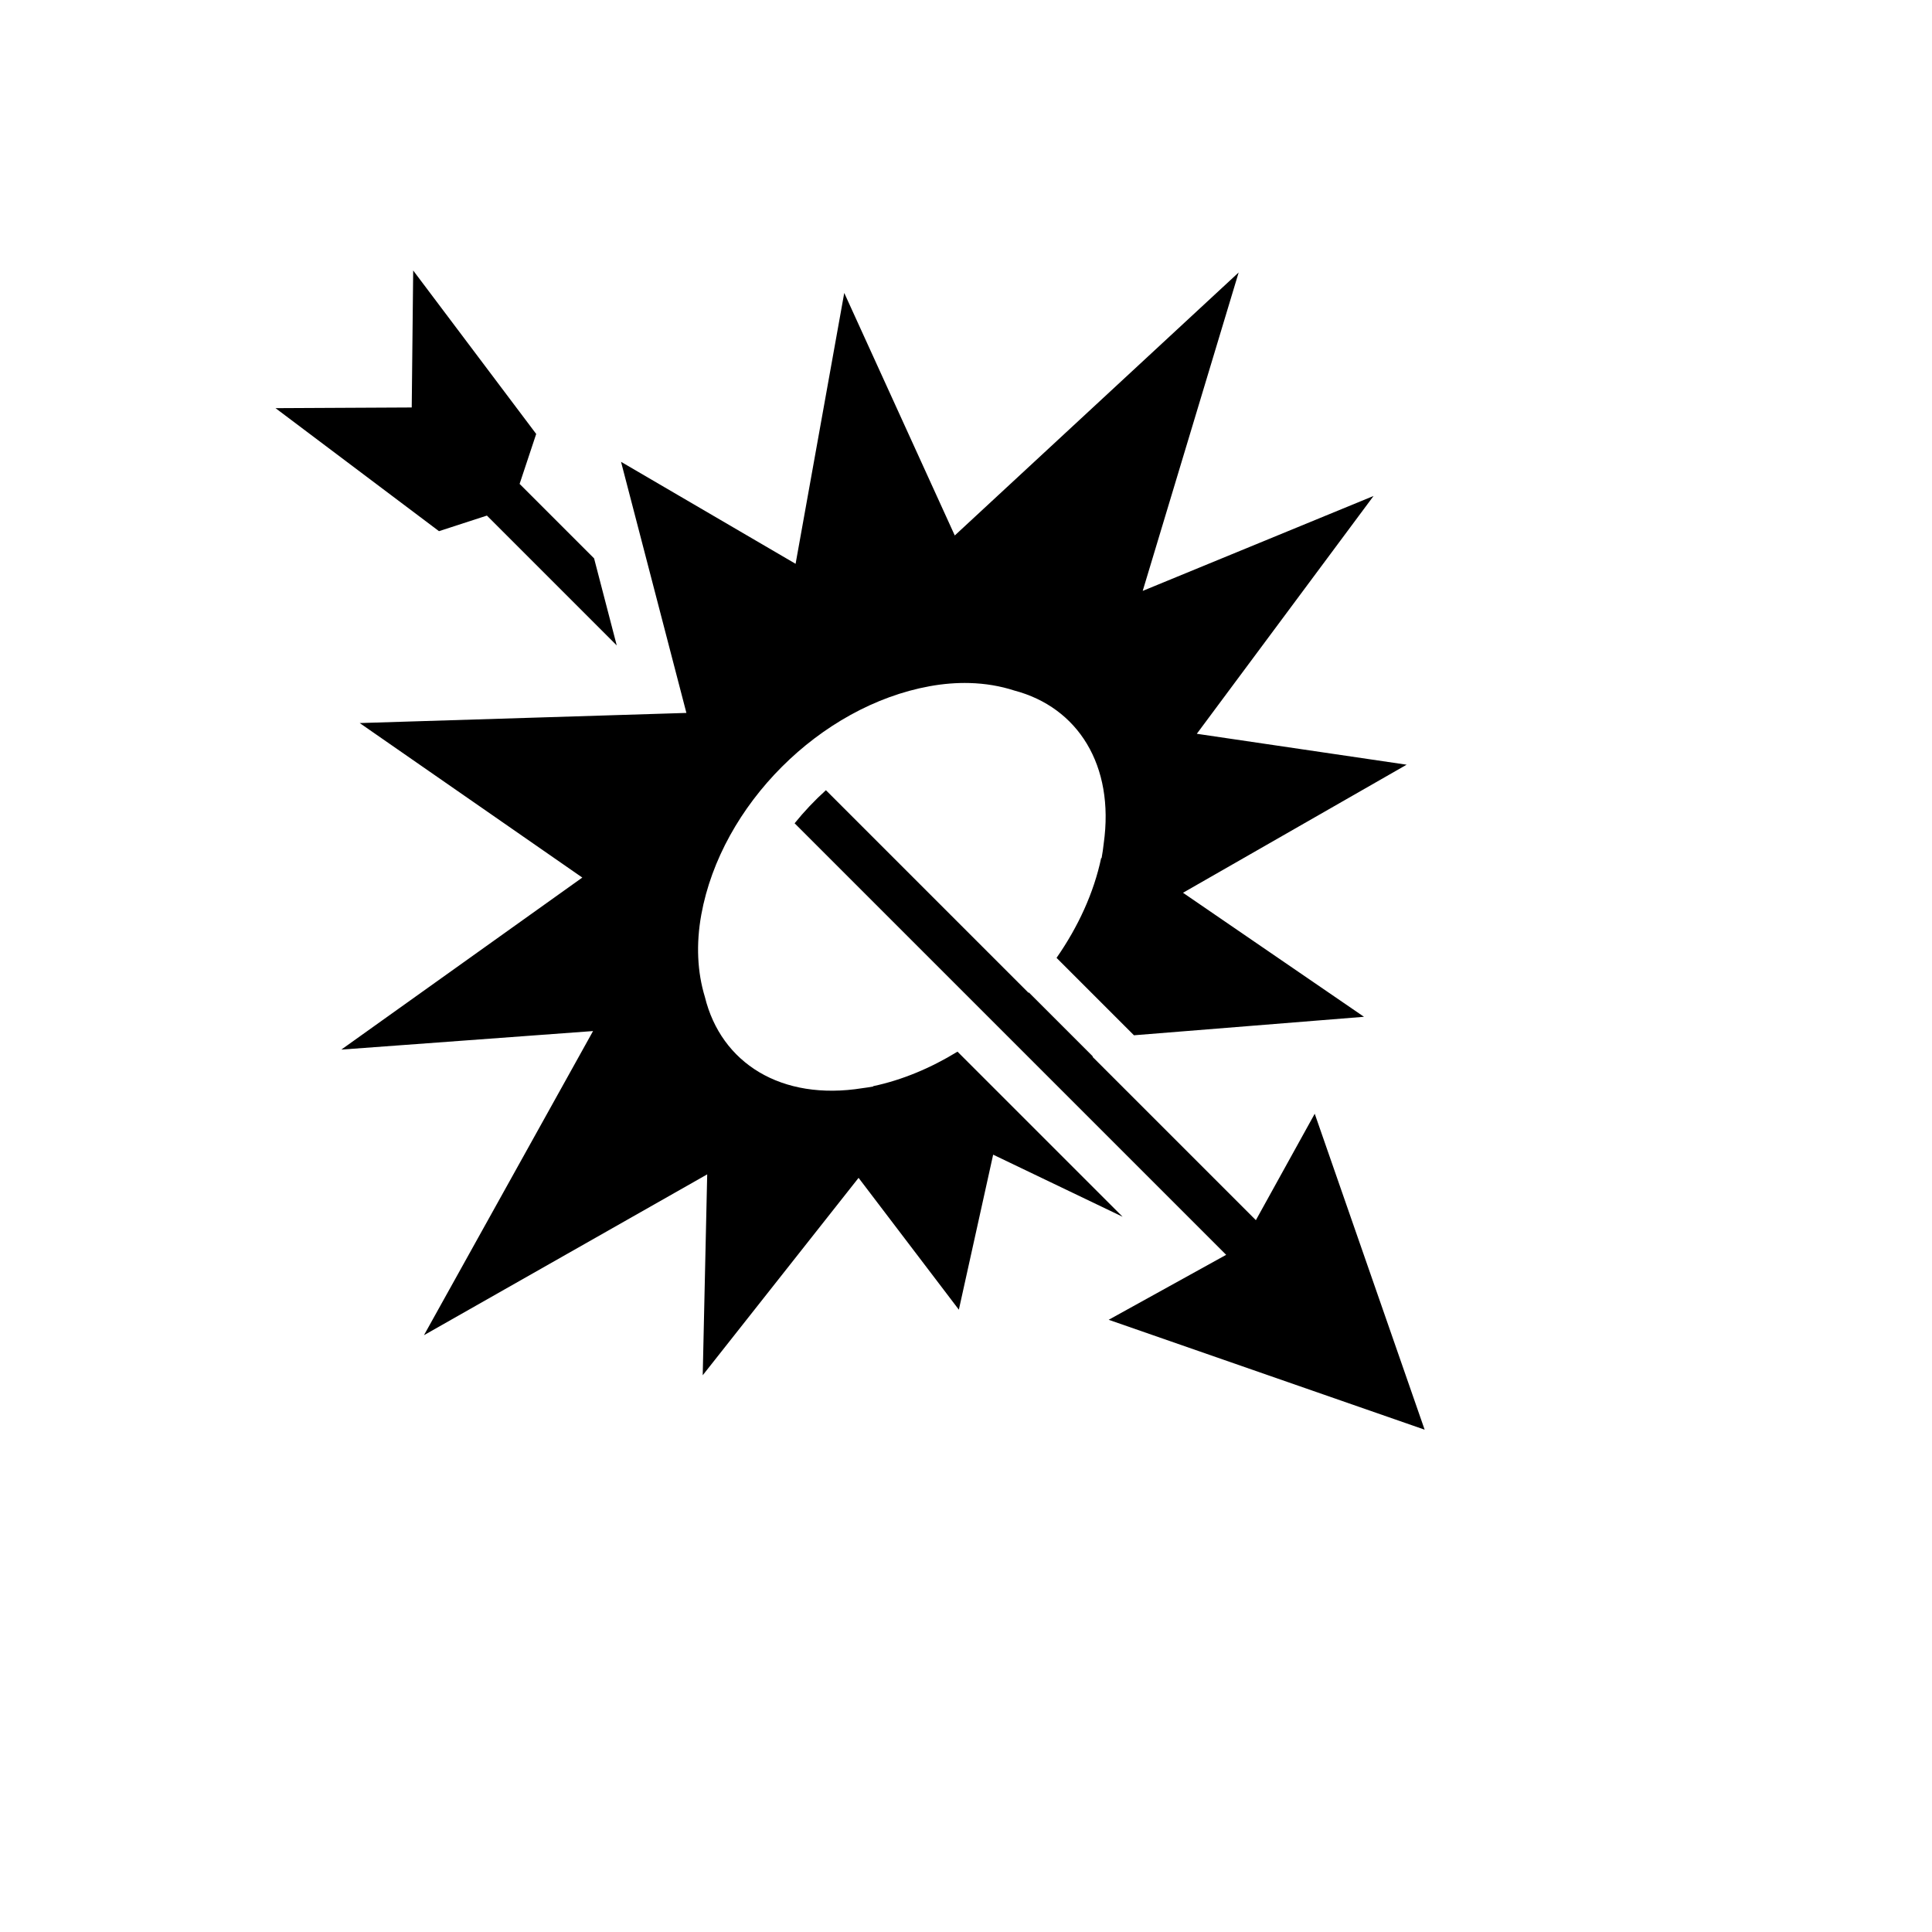 <svg xmlns="http://www.w3.org/2000/svg" version="1.1" xmlns:xlink="http://www.w3.org/1999/xlink" width="100%" height="100%" id="svgWorkerArea" viewBox="-25 -25 625 625" xmlns:idraw="https://idraw.muisca.co" style="background: white;"><defs id="defsdoc"><pattern id="patternBool" x="0" y="0" width="10" height="10" patternUnits="userSpaceOnUse" patternTransform="rotate(35)"><circle cx="5" cy="5" r="4" style="stroke: none;fill: #ff000070;"></circle></pattern></defs><g id="fileImp-215662786" class="cosito"><path id="pathImp-725892772" fill="#000" class="grouped" d="M108.665 62.5C108.665 62.5 108.194 106.817 108.194 106.817 108.194 106.817 64.131 107.038 64.131 107.038 64.131 107.038 117.01 146.829 117.01 146.829 117.01 146.829 132.514 141.791 132.514 141.791 132.514 141.791 174.517 183.796 174.517 183.796 174.517 183.796 167.188 155.639 167.188 155.639 167.188 155.639 143.091 131.54 143.091 131.54 143.091 131.54 148.46 115.381 148.46 115.381 148.46 115.381 108.664 62.501 108.664 62.501 108.664 62.501 108.665 62.5 108.665 62.5M375.704 63.145C375.704 63.145 283.867 148.224 283.867 148.224 283.867 148.224 248.113 69.767 248.113 69.767 248.113 69.767 232.374 157.394 232.374 157.394 232.374 157.394 175.903 124.398 175.903 124.398 175.903 124.398 197.05 205.629 197.05 205.629 197.05 205.629 91.367 208.909 91.367 208.909 91.367 208.909 163.376 258.893 163.376 258.893 163.376 258.893 85.413 314.544 85.413 314.544 85.413 314.544 166.854 308.547 166.854 308.547 166.854 308.547 112.151 406.934 112.151 406.934 112.151 406.934 203.777 354.904 203.777 354.904 203.777 354.904 202.329 419.895 202.329 419.895 202.329 419.895 252.749 356.034 252.749 356.034 252.749 356.034 285.188 398.684 285.188 398.684 285.188 398.684 296.284 348.534 296.284 348.534 296.284 348.534 338.162 368.618 338.162 368.618 338.162 368.618 284.749 315.207 284.749 315.207 276.116 320.502 266.862 324.388 257.466 326.375 257.466 326.375 257.487 326.481 257.487 326.482 256.321 326.694 255.162 326.872 254.01 327.019 227.74 331.237 208.255 318.902 203.026 297.494 200.591 289.529 200.131 280.453 201.872 270.87 208.31 235.446 240.329 203.427 275.753 196.988 280.182 196.185 284.5 195.848 288.653 195.961 293.765 196.098 298.618 196.926 303.11 198.382 323.684 203.796 335.612 222.569 332.054 247.857 331.884 249.422 331.657 251.006 331.366 252.602 331.366 252.602 331.224 252.576 331.224 252.576 328.856 263.814 323.765 274.851 316.792 284.868 316.792 284.868 341.834 309.909 341.834 309.909 341.834 309.909 416.25 303.931 416.25 303.931 416.25 303.931 357.702 263.812 357.702 263.812 357.702 263.812 430.046 222.379 430.046 222.379 430.046 222.379 362.167 212.377 362.167 212.377 362.167 212.377 419.347 135.446 419.347 135.446 419.347 135.446 344.666 166.152 344.666 166.152 344.666 166.152 375.705 63.147 375.705 63.147 375.705 63.147 375.704 63.145 375.704 63.145M242.181 230.627C238.534 233.927 235.131 237.523 232.057 241.332 232.057 241.332 371.66 380.936 371.66 380.936 371.66 380.936 333.657 401.95 333.657 401.95 333.657 401.95 435.869 437.5 435.869 437.5 435.869 437.5 400.313 335.293 400.313 335.293 400.313 335.293 381.275 369.723 381.275 369.723 381.275 369.723 328.528 316.977 328.528 316.977 328.528 316.977 328.438 316.657 328.438 316.657 328.438 316.657 307.835 296.054 307.835 296.054 307.799 296.093 307.76 296.132 307.724 296.172 307.724 296.172 242.181 230.627 242.181 230.627 242.181 230.627 242.181 230.627 242.181 230.627"></path></g></svg>